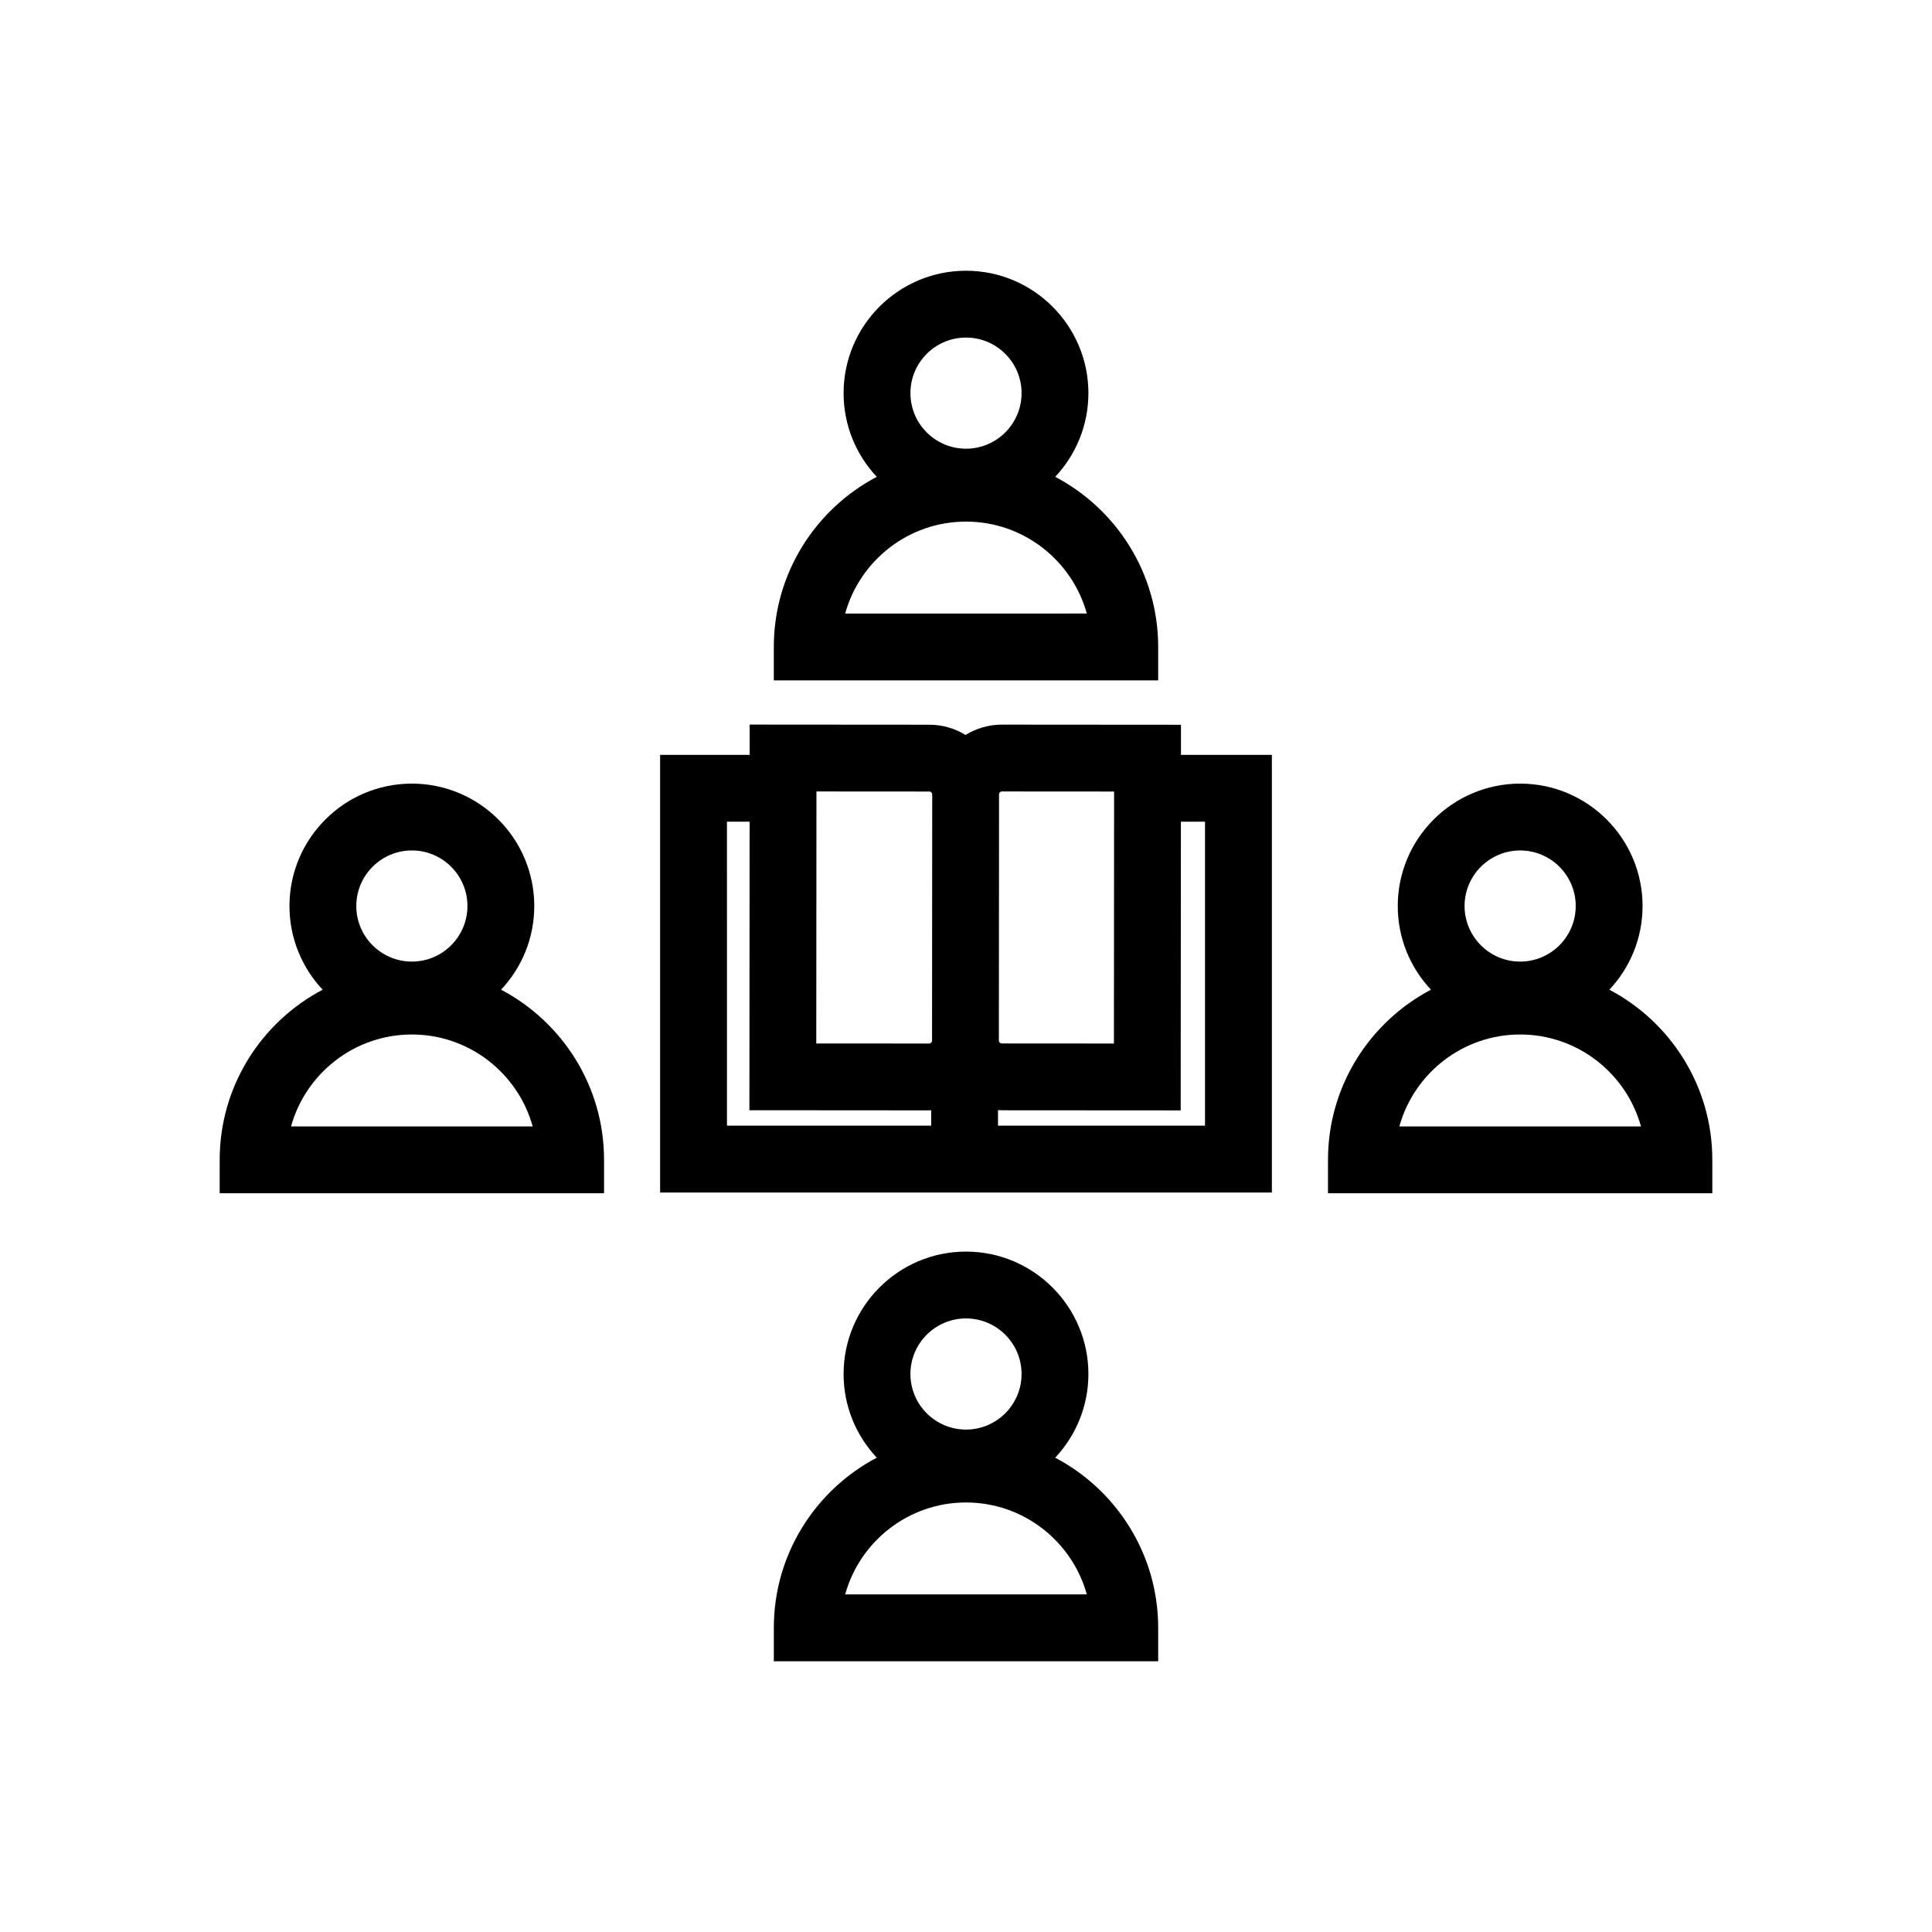 <?xml version="1.0" encoding="UTF-8"?>
<!-- Uploaded to: ICON Repo, www.svgrepo.com, Generator: ICON Repo Mixer Tools -->
<svg fill="#000000" width="800px" height="800px" version="1.1" viewBox="144 144 512 512" xmlns="http://www.w3.org/2000/svg">
 <g>
  <path d="m276.79 406.28c5.449-5.805 8.797-13.605 8.797-22.176 0-17.887-14.551-32.438-32.438-32.438s-32.438 14.551-32.438 32.438c0 8.57 3.348 16.371 8.797 22.176-16.211 8.535-27.289 25.539-27.289 45.09v8.855h101.86v-8.855c0-19.551-11.082-36.555-27.289-45.09zm-23.641-36.902c8.121 0 14.727 6.606 14.727 14.727 0 8.121-6.606 14.727-14.727 14.727-8.121 0-14.727-6.606-14.727-14.727 0-8.117 6.606-14.727 14.727-14.727zm-32.02 73.137c3.887-14.031 16.77-24.363 32.02-24.363s28.133 10.332 32.02 24.363z"/>
  <path d="m570.5 406.28c5.449-5.805 8.797-13.605 8.797-22.176 0-17.887-14.551-32.438-32.438-32.438s-32.438 14.551-32.438 32.438c0 8.57 3.348 16.371 8.797 22.176-16.207 8.531-27.285 25.535-27.285 45.09v8.855h101.85v-8.855c0-19.551-11.078-36.555-27.285-45.09zm-23.645-36.902c8.121 0 14.727 6.606 14.727 14.727 0 8.121-6.606 14.727-14.727 14.727-8.121 0-14.727-6.606-14.727-14.727 0-8.117 6.609-14.727 14.727-14.727zm-32.016 73.137c3.887-14.031 16.77-24.363 32.02-24.363s28.133 10.332 32.02 24.363z"/>
  <path d="m450.93 315.45c0-19.551-11.082-36.555-27.289-45.086 5.449-5.805 8.797-13.605 8.797-22.176 0-17.887-14.551-32.438-32.438-32.438s-32.438 14.551-32.438 32.438c0 8.57 3.348 16.371 8.797 22.176-16.207 8.531-27.289 25.535-27.289 45.086v8.855h101.86zm-50.93-81.992c8.121 0 14.727 6.606 14.727 14.727s-6.609 14.727-14.727 14.727c-8.121 0-14.727-6.606-14.727-14.727 0-8.117 6.606-14.727 14.727-14.727zm-32.02 73.137c3.883-14.031 16.766-24.363 32.02-24.363 15.25 0 28.133 10.332 32.02 24.359z"/>
  <path d="m423.64 530.3c5.449-5.805 8.797-13.605 8.797-22.176 0-17.887-14.551-32.438-32.438-32.438s-32.438 14.551-32.438 32.438c0 8.57 3.348 16.371 8.797 22.176-16.207 8.531-27.285 25.535-27.285 45.09v8.855h101.86v-8.855c-0.004-19.551-11.086-36.555-27.293-45.09zm-23.641-36.902c8.121 0 14.727 6.606 14.727 14.727s-6.609 14.727-14.727 14.727c-8.121 0-14.727-6.606-14.727-14.727 0-8.117 6.606-14.727 14.727-14.727zm-32.02 73.137c3.883-14.031 16.766-24.363 32.02-24.363 15.25 0 28.133 10.332 32.02 24.363z"/>
  <path d="m456.97 336.07-47.453-0.035h-0.016c-3.449 0-6.746 0.965-9.621 2.734-2.793-1.707-6.062-2.707-9.566-2.711l-47.645-0.035-0.004 8.027h-23.727v115.98h162.12v-115.98h-24.09zm-47.984 17.902c0.152-0.148 0.324-0.227 0.52-0.227l29.742 0.02-0.047 66.781-29.742-0.02c-0.195 0-0.367-0.078-0.52-0.227-0.152-0.152-0.227-0.324-0.227-0.52l0.047-65.254v-0.035c0-0.195 0.078-0.367 0.227-0.52zm-48.617-0.227 29.934 0.02c0.391 0 0.746 0.355 0.746 0.746l-0.047 65.254v0.035c0 0.195-0.078 0.367-0.227 0.52-0.152 0.152-0.324 0.227-0.52 0.227l-29.934-0.02zm-23.719 8.016h6.004l-0.055 76.461 47.645 0.035h0.016c0.172 0 0.344-0.02 0.516-0.023v4.082h-54.121zm126.69 0v80.551h-54.859v-4.125c0.32 0.016 0.641 0.047 0.961 0.047l47.453 0.031 0.055-76.508z"/>
 </g>
</svg>
